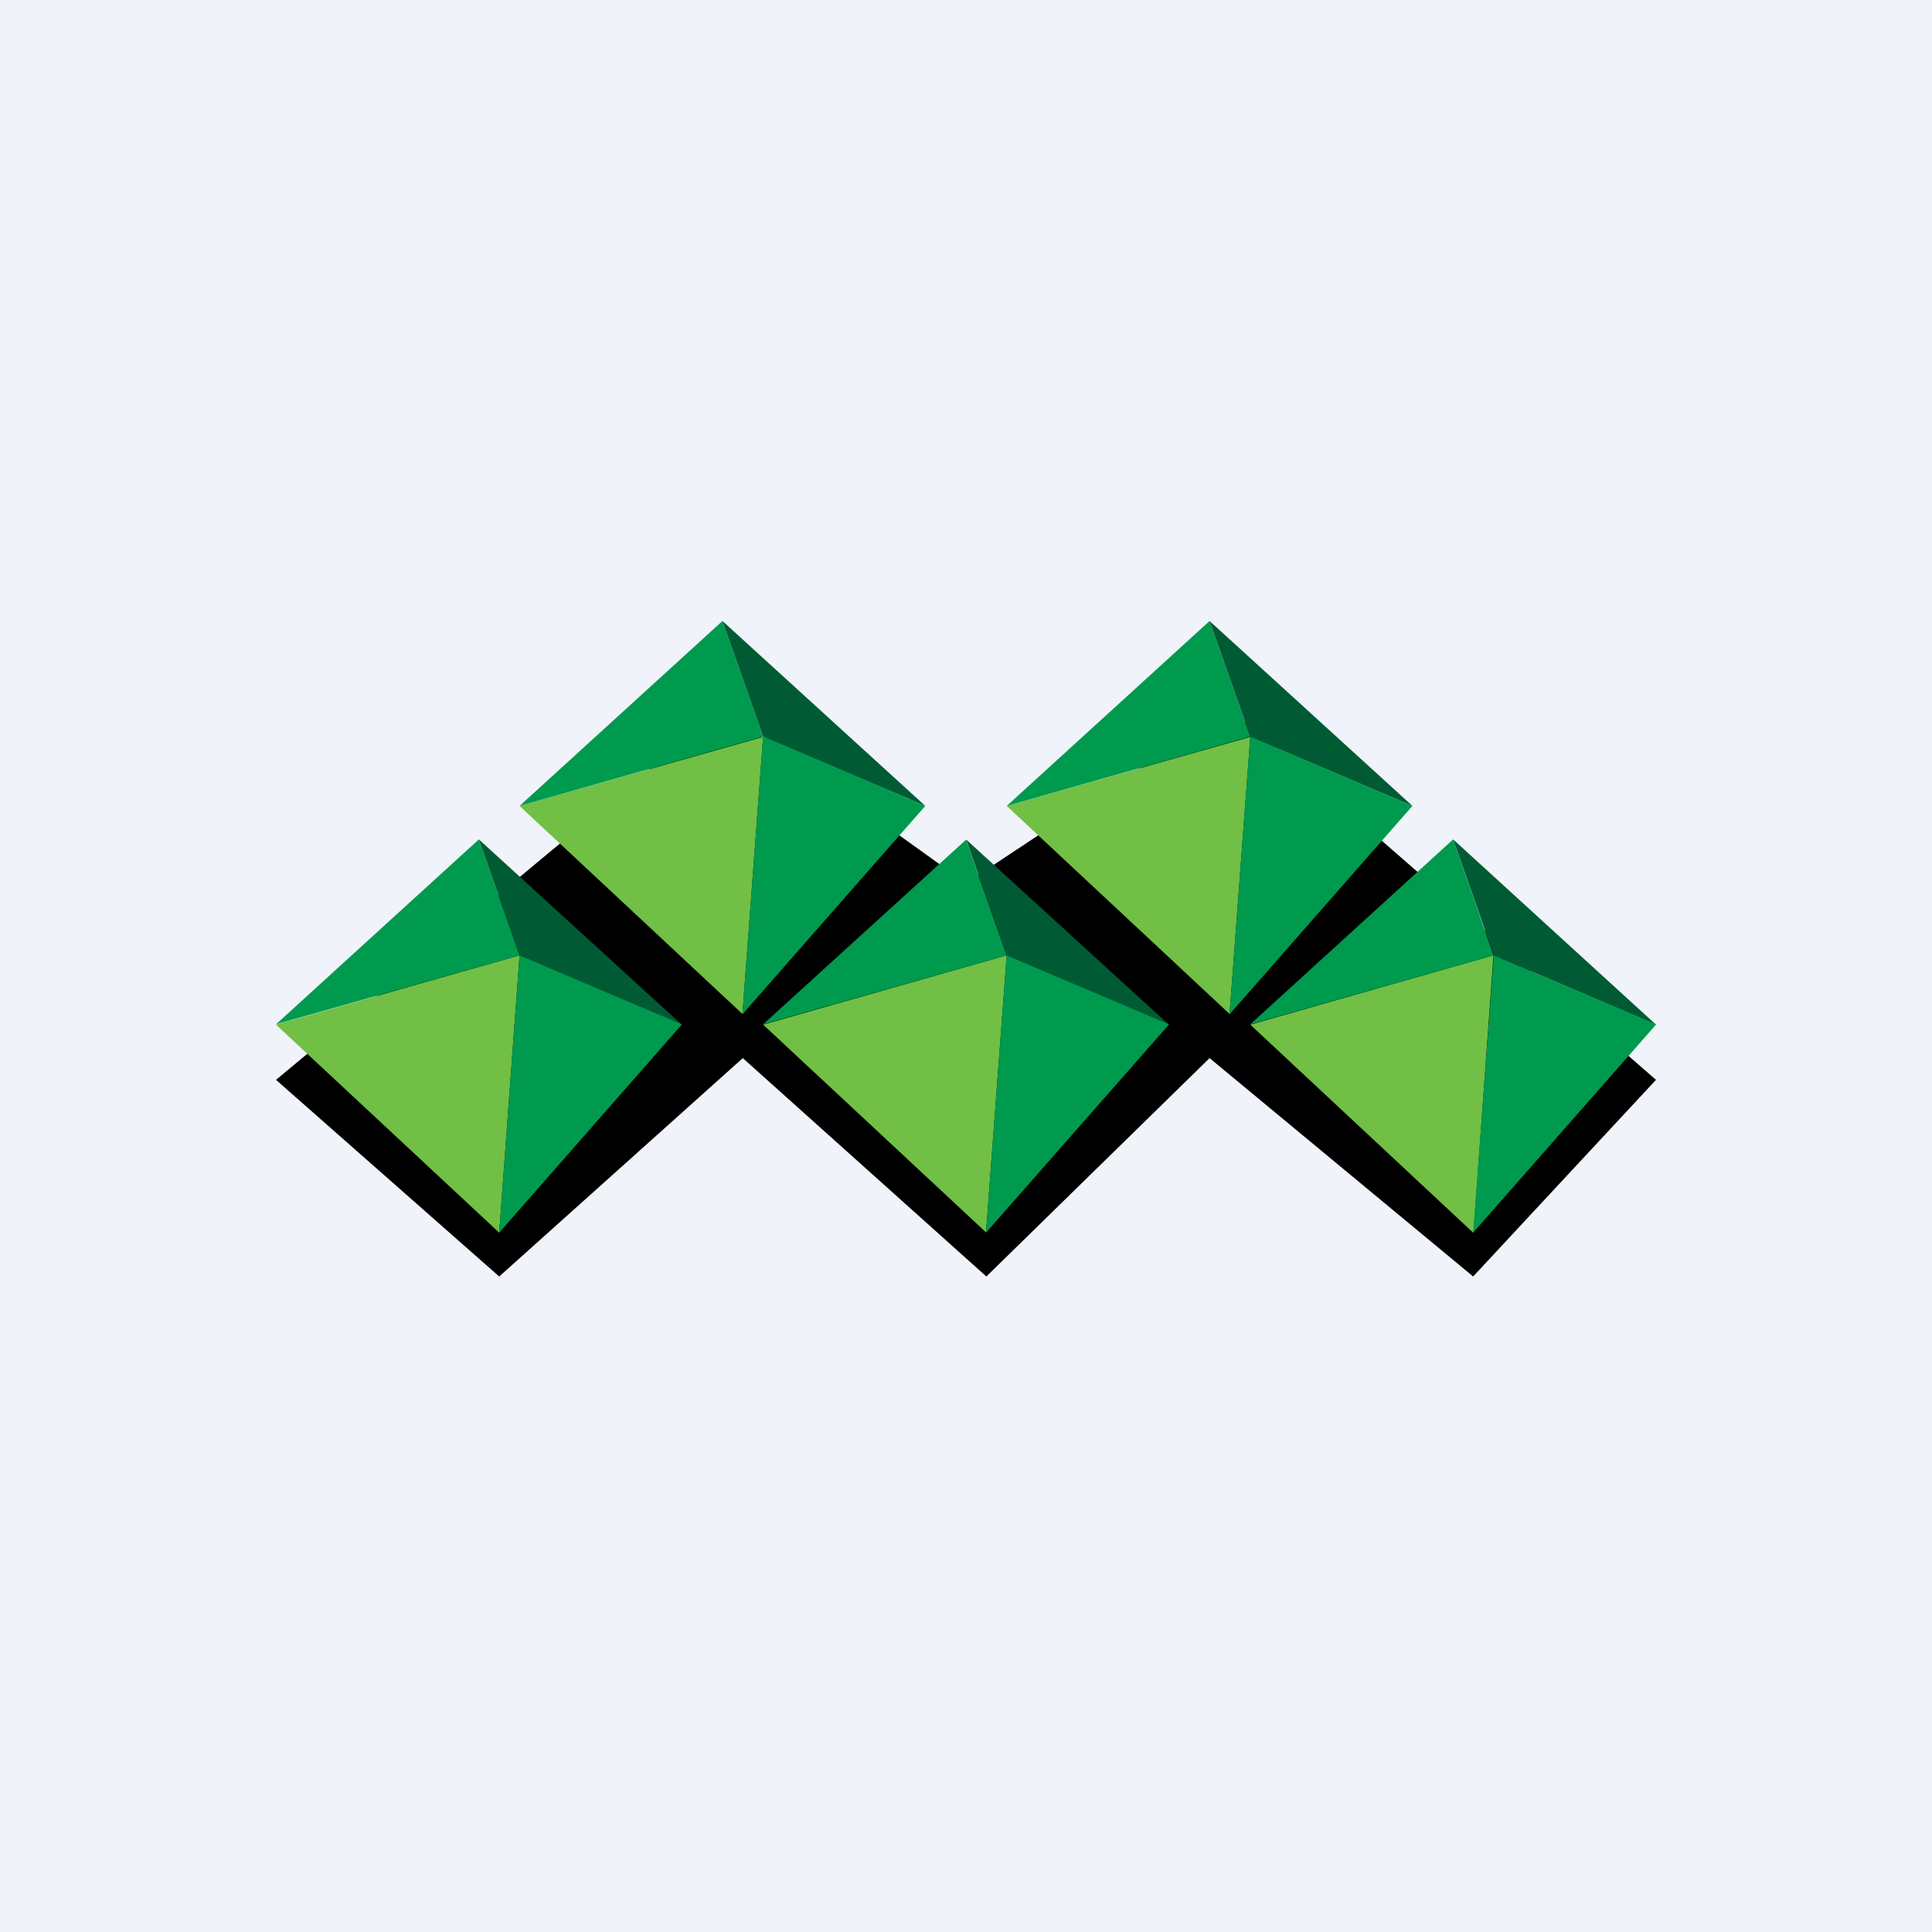 <svg width="56" height="56" viewBox="0 0 56 56" xmlns="http://www.w3.org/2000/svg"><path fill="#F0F3FA" d="M0 0h56v56H0z"/><path d="M14.47 37 8 31.3l12.94-10.77L28 25.6l7.65-5.07L48 31.3 42.7 37l-7.64-6.33L28.59 37l-7.06-6.33L14.47 37Z"/><path d="M14.47 35.73 8 29.7l7.06-2.01-.59 8.04Z" fill="#71BF45"/><path d="m15.06 27.69-7.06 2 5.88-5.36 1.18 3.36Z" fill="#009A4E"/><path d="m15.06 27.69-1.18-3.36 5.88 5.37-4.7-2.01Z" fill="#005B34"/><path d="m19.76 29.7-5.29 6.03.59-8.04 4.7 2Z" fill="#009A4E"/><path d="m21.53 29.4-6.47-6.04 7.06-2-.6 8.04Z" fill="#71BF45"/><path d="m22.12 21.35-7.06 2.01L20.94 18l1.18 3.35Z" fill="#009A4E"/><path d="M22.12 21.35 20.94 18l5.88 5.36-4.7-2Z" fill="#005B34"/><path d="m26.82 23.36-5.3 6.04.6-8.05 4.7 2.01Z" fill="#009A4E"/><path d="m28.59 35.73-6.47-6.03 7.06-2.01-.6 8.04Z" fill="#71BF45"/><path d="m29.18 27.69-7.06 2L28 24.34l1.18 3.36Z" fill="#009A4E"/><path d="M29.18 27.69 28 24.33l5.88 5.37-4.7-2.01Z" fill="#005B34"/><path d="m33.88 29.7-5.3 6.03.6-8.04 4.7 2Z" fill="#009A4E"/><path d="m35.65 29.4-6.47-6.04 7.06-2-.6 8.04Z" fill="#71BF45"/><path d="m36.24 21.35-7.06 2.01L35.06 18l1.18 3.35Z" fill="#009A4E"/><path d="M36.24 21.35 35.06 18l5.88 5.36-4.7-2Z" fill="#005B34"/><path d="m40.94 23.36-5.3 6.04.6-8.05 4.7 2.01Z" fill="#009A4E"/><path d="m42.7 35.73-6.46-6.03 7.05-2.01-.58 8.04Z" fill="#71BF45"/><path d="m43.3 27.69-7.06 2 5.88-5.36 1.17 3.36Z" fill="#009A4E"/><path d="m43.3 27.69-1.18-3.36L48 29.7l-4.7-2.01Z" fill="#005B34"/><path d="m48 29.7-5.3 6.03.6-8.04 4.7 2Z" fill="#009A4E"/></svg>